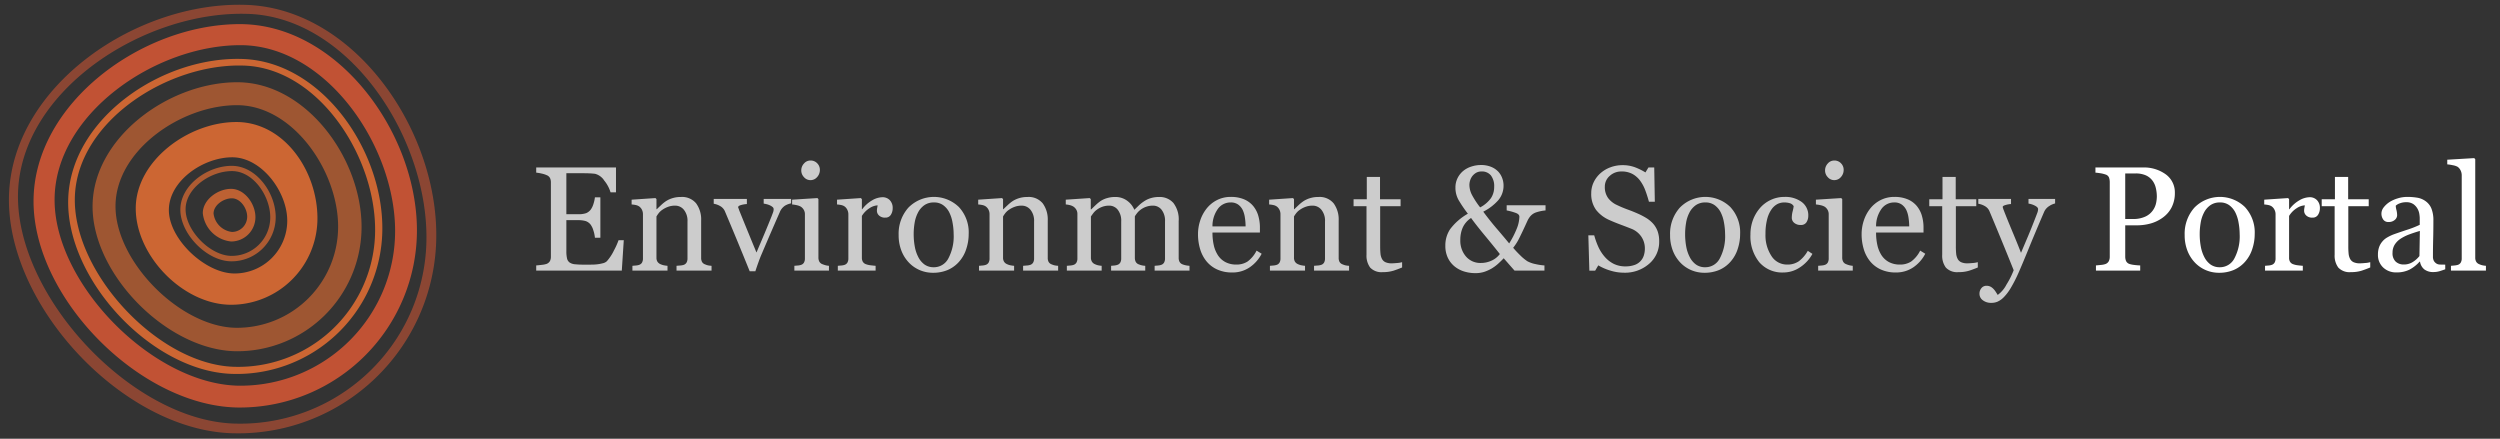 <svg xmlns="http://www.w3.org/2000/svg" width="378" height="66.333" viewBox="0 0 378 66.333"><rect x="0" y="0" width="378" height="66.333" fill="#333333" stroke="none"/><title>Zeichenfläche 1</title><path d="M94.314 36.322l-.297 4.592H81.075v-.78q.33-.023.879-.093a3.03 3.03 0 0 0 .714-.149 1.008 1.008 0 0 0 .489-.428 1.448 1.448 0 0 0 .137-.67V27.588a1.61 1.61 0 0 0-.121-.644.937.937 0 0 0-.505-.455 3.733 3.733 0 0 0-.797-.253 5.98 5.98 0 0 0-.796-.132v-.78h12.063v3.758h-.824a5.06 5.06 0 0 0-.95-1.775 2.346 2.346 0 0 0-1.39-1.027q-.34-.044-.813-.066t-1.077-.022h-2.45v6.196h1.758a3.52 3.52 0 0 0 1.236-.159 1.694 1.694 0 0 0 .687-.533 2.838 2.838 0 0 0 .412-.851 5.368 5.368 0 0 0 .225-1.005h.824v6.108h-.824a4.895 4.895 0 0 0-.236-1.115 2.846 2.846 0 0 0-.401-.852 1.585 1.585 0 0 0-.775-.56 4.07 4.07 0 0 0-1.148-.132h-1.758v4.673a4.894 4.894 0 0 0 .1 1.108 1.031 1.031 0 0 0 .383.614 1.651 1.651 0 0 0 .78.269 12.441 12.441 0 0 0 1.407.06h.956a9.24 9.24 0 0 0 1-.045 5.734 5.734 0 0 0 .862-.159 1.31 1.31 0 0 0 .632-.312 7.013 7.013 0 0 0 1.06-1.599 10.779 10.779 0 0 0 .709-1.576zm13.271 4.592h-5.295v-.725q.252-.022.554-.045a1.999 1.999 0 0 0 .5-.088.786.786 0 0 0 .456-.345 1.235 1.235 0 0 0 .148-.643v-5.57a2.625 2.625 0 0 0-.545-1.78 1.694 1.694 0 0 0-1.327-.626 3.034 3.034 0 0 0-1.068.181 3.794 3.794 0 0 0-.859.445 2.439 2.439 0 0 0-.578.544 4.814 4.814 0 0 0-.314.467v6.23a1.127 1.127 0 0 0 .154.615.987.987 0 0 0 .462.373 2.181 2.181 0 0 0 .5.165 4.592 4.592 0 0 0 .554.077v.725h-5.306v-.725l.522-.045a1.955 1.955 0 0 0 .467-.087.795.795 0 0 0 .456-.345 1.24 1.24 0 0 0 .148-.643v-6.683a1.485 1.485 0 0 0-.16-.685 1.36 1.36 0 0 0-.444-.51 1.495 1.495 0 0 0-.495-.192 4.349 4.349 0 0 0-.615-.083v-.725l3.603-.242.155.154v1.528h.054q.264-.264.66-.632a5.677 5.677 0 0 1 .746-.599 3.934 3.934 0 0 1 .967-.44 4.213 4.213 0 0 1 1.264-.175 2.74 2.74 0 0 1 2.312.972 4.116 4.116 0 0 1 .753 2.587v5.636a1.272 1.272 0 0 0 .132.621.87.87 0 0 0 .45.367 2.816 2.816 0 0 0 .456.155 3.533 3.533 0 0 0 .533.066zm12.03-10.162a2.72 2.72 0 0 0-.94.357 2.105 2.105 0 0 0-.763.95q-.649 1.472-1.34 3.07-.692 1.599-1.44 3.357-.22.505-.466 1.197-.248.692-.456 1.33h-.857q-1.044-2.582-1.923-4.708-.88-2.127-1.823-4.356a1.643 1.643 0 0 0-.71-.786 2.858 2.858 0 0 0-.983-.357v-.725h5.014v.77a4.005 4.005 0 0 0-.824.136q-.495.126-.495.346a.702.702 0 0 0 .055.17q.055.137.11.313.45 1.119 1.271 3.127t1.336 3.238q.396-.943.995-2.348.598-1.405 1.291-3.14.11-.295.209-.553a1.448 1.448 0 0 0 .099-.522.43.43 0 0 0-.181-.335 1.852 1.852 0 0 0-.435-.257 2.837 2.837 0 0 0-.494-.165 5.382 5.382 0 0 0-.396-.077v-.703h4.146zm5.724 10.162h-5.23v-.725l.523-.045a1.955 1.955 0 0 0 .466-.087.795.795 0 0 0 .456-.345 1.24 1.24 0 0 0 .149-.643v-6.683a1.31 1.31 0 0 0-.16-.641 1.41 1.41 0 0 0-.445-.488 2.043 2.043 0 0 0-.604-.226 4.496 4.496 0 0 0-.725-.115v-.725l3.823-.242.154.154v8.833a1.253 1.253 0 0 0 .147.638.873.873 0 0 0 .464.373 3.596 3.596 0 0 0 .47.16 2.908 2.908 0 0 0 .512.082zm-1.374-15.239a1.6 1.6 0 0 1-.411 1.094 1.303 1.303 0 0 1-1.016.467 1.284 1.284 0 0 1-.973-.445 1.454 1.454 0 0 1-.412-1.016 1.514 1.514 0 0 1 .412-1.055 1.278 1.278 0 0 1 .973-.45 1.352 1.352 0 0 1 1.027.423 1.384 1.384 0 0 1 .4.982zm11.009 5.801a1.82 1.82 0 0 1-.275.995.932.932 0 0 1-.846.434 1.284 1.284 0 0 1-.939-.319.968.968 0 0 1-.324-.703 2.29 2.29 0 0 1 .039-.44q.038-.197.07-.395a2.433 2.433 0 0 0-1.208.418 3.566 3.566 0 0 0-1.175 1.186v6.307a1.186 1.186 0 0 0 .148.626.894.894 0 0 0 .467.362 2.95 2.95 0 0 0 .709.165c.289.036.54.062.752.077v.725h-5.713v-.725l.522-.045a1.955 1.955 0 0 0 .467-.087.795.795 0 0 0 .456-.345 1.24 1.24 0 0 0 .148-.643v-6.683a1.517 1.517 0 0 0-.159-.669 1.33 1.33 0 0 0-.445-.526 1.495 1.495 0 0 0-.494-.192 4.349 4.349 0 0 0-.616-.083v-.725l3.604-.242.154.154v1.528h.055a4.924 4.924 0 0 1 1.516-1.352 3.207 3.207 0 0 1 1.527-.461 1.494 1.494 0 0 1 1.126.45 1.669 1.669 0 0 1 .434 1.208zm11.491 3.911a7.162 7.162 0 0 1-.362 2.247 5.352 5.352 0 0 1-1.034 1.873 4.824 4.824 0 0 1-1.76 1.308 5.656 5.656 0 0 1-2.243.429 5.066 5.066 0 0 1-1.97-.39 4.956 4.956 0 0 1-1.66-1.138 5.441 5.441 0 0 1-1.138-1.796 6.36 6.36 0 0 1-.423-2.378 5.911 5.911 0 0 1 1.479-4.154 5.415 5.415 0 0 1 7.632-.082 5.628 5.628 0 0 1 1.48 4.081zm-2.273.023a9.812 9.812 0 0 0-.166-1.741 5.488 5.488 0 0 0-.495-1.555 3.04 3.04 0 0 0-.924-1.093 2.329 2.329 0 0 0-1.398-.412 2.469 2.469 0 0 0-1.448.417 3.08 3.08 0 0 0-.974 1.143 5.058 5.058 0 0 0-.495 1.527 10.088 10.088 0 0 0-.143 1.66 10.416 10.416 0 0 0 .17 1.948 5.616 5.616 0 0 0 .545 1.599 3.114 3.114 0 0 0 .941 1.104 2.367 2.367 0 0 0 1.404.4 2.449 2.449 0 0 0 2.179-1.328 7.09 7.09 0 0 0 .804-3.67zm15.798 5.504h-5.296v-.725q.253-.022.555-.045a1.999 1.999 0 0 0 .5-.088.786.786 0 0 0 .456-.345 1.235 1.235 0 0 0 .148-.643v-5.57a2.625 2.625 0 0 0-.545-1.78 1.694 1.694 0 0 0-1.327-.626 3.034 3.034 0 0 0-1.068.181 3.794 3.794 0 0 0-.86.445 2.439 2.439 0 0 0-.577.544 4.814 4.814 0 0 0-.314.467v6.23a1.127 1.127 0 0 0 .154.615.987.987 0 0 0 .462.373 2.181 2.181 0 0 0 .499.165 4.592 4.592 0 0 0 .555.077v.725h-5.306v-.725l.522-.045a1.955 1.955 0 0 0 .466-.087.795.795 0 0 0 .456-.345 1.24 1.24 0 0 0 .148-.643v-6.683a1.485 1.485 0 0 0-.159-.685 1.36 1.36 0 0 0-.445-.51 1.495 1.495 0 0 0-.494-.192 4.349 4.349 0 0 0-.616-.083v-.725l3.604-.242.154.154v1.528h.055q.264-.264.66-.632a5.677 5.677 0 0 1 .746-.599 3.934 3.934 0 0 1 .967-.44 4.213 4.213 0 0 1 1.264-.175 2.74 2.74 0 0 1 2.312.972 4.116 4.116 0 0 1 .753 2.587v5.636a1.272 1.272 0 0 0 .132.621.87.87 0 0 0 .45.367 2.816 2.816 0 0 0 .456.155 3.533 3.533 0 0 0 .532.066zm19.863 0h-5.273v-.725l.51-.045a1.881 1.881 0 0 0 .457-.088.786.786 0 0 0 .455-.345 1.235 1.235 0 0 0 .149-.643v-5.592a2.666 2.666 0 0 0-.522-1.763 1.633 1.633 0 0 0-1.302-.621 3.06 3.06 0 0 0-1.01.165 3.19 3.19 0 0 0-.87.461 2.79 2.79 0 0 0-.532.522 4.939 4.939 0 0 0-.324.467v6.252a1.332 1.332 0 0 0 .132.63.853.853 0 0 0 .45.38 3.416 3.416 0 0 0 .457.148 3.203 3.203 0 0 0 .532.072v.725H168v-.725c.168-.014.331-.03.488-.045a1.833 1.833 0 0 0 .435-.088.787.787 0 0 0 .456-.345 1.24 1.24 0 0 0 .148-.643v-5.592a2.664 2.664 0 0 0-.523-1.763 1.639 1.639 0 0 0-1.306-.621 2.966 2.966 0 0 0-1.013.17 3.31 3.31 0 0 0-.87.467 2.599 2.599 0 0 0-.539.544q-.22.302-.33.456v6.207a1.183 1.183 0 0 0 .153.626.964.964 0 0 0 .462.385 2.29 2.29 0 0 0 .472.165 3.726 3.726 0 0 0 .538.077v.725h-5.262v-.725l.522-.045a1.95 1.95 0 0 0 .467-.087.794.794 0 0 0 .456-.345 1.235 1.235 0 0 0 .148-.643v-6.727a1.256 1.256 0 0 0-.16-.63 1.451 1.451 0 0 0-.444-.477 1.864 1.864 0 0 0-.517-.214 3.288 3.288 0 0 0-.637-.105v-.725l3.626-.242.154.154v1.549H165q.274-.274.67-.648a5.9 5.9 0 0 1 .736-.604 3.493 3.493 0 0 1 .96-.44 4.26 4.26 0 0 1 1.248-.175 2.945 2.945 0 0 1 1.812.565 3.223 3.223 0 0 1 1.088 1.368q.395-.384.697-.675a5.749 5.749 0 0 1 .795-.621 3.65 3.65 0 0 1 .981-.461 4.217 4.217 0 0 1 1.256-.176 2.76 2.76 0 0 1 2.172.9 4.078 4.078 0 0 1 .801 2.769v5.505a1.332 1.332 0 0 0 .132.63.852.852 0 0 0 .45.38 2.852 2.852 0 0 0 .5.148 4.415 4.415 0 0 0 .555.072zm10.909-2.549a5.55 5.55 0 0 1-1.824 2.065 4.589 4.589 0 0 1-2.625.769 5.34 5.34 0 0 1-2.29-.461 4.493 4.493 0 0 1-1.621-1.252 5.316 5.316 0 0 1-.95-1.846 7.81 7.81 0 0 1-.314-2.23 6.583 6.583 0 0 1 .335-2.072 5.85 5.85 0 0 1 .984-1.829 4.753 4.753 0 0 1 1.554-1.257 4.477 4.477 0 0 1 2.082-.478 5.01 5.01 0 0 1 2.033.373 3.617 3.617 0 0 1 1.373 1.022 4.092 4.092 0 0 1 .753 1.45 6.356 6.356 0 0 1 .247 1.812v.726h-7.174a8.524 8.524 0 0 0 .203 1.938 4.645 4.645 0 0 0 .643 1.53 3.05 3.05 0 0 0 1.12 1.007 3.456 3.456 0 0 0 1.648.37 3.037 3.037 0 0 0 1.687-.458 4.534 4.534 0 0 0 1.368-1.652zm-2.427-4.131a8.984 8.984 0 0 0-.105-1.314 4.044 4.044 0 0 0-.335-1.172 2.233 2.233 0 0 0-.692-.822 1.884 1.884 0 0 0-1.132-.317 2.355 2.355 0 0 0-1.917.958 4.465 4.465 0 0 0-.83 2.667zm15.643 6.68h-5.295v-.725c.168-.015.354-.03.555-.045a1.999 1.999 0 0 0 .5-.088.789.789 0 0 0 .456-.345 1.24 1.24 0 0 0 .148-.643v-5.57a2.627 2.627 0 0 0-.545-1.78 1.695 1.695 0 0 0-1.328-.626 3.027 3.027 0 0 0-1.067.181 3.808 3.808 0 0 0-.86.445 2.448 2.448 0 0 0-.577.544 4.725 4.725 0 0 0-.314.467v6.23a1.127 1.127 0 0 0 .153.615.989.989 0 0 0 .462.373 2.178 2.178 0 0 0 .5.165 4.57 4.57 0 0 0 .555.077v.725h-5.307v-.725l.522-.045a1.94 1.94 0 0 0 .467-.087.794.794 0 0 0 .456-.345 1.23 1.23 0 0 0 .148-.643v-6.683a1.485 1.485 0 0 0-.16-.685 1.366 1.366 0 0 0-.444-.51 1.488 1.488 0 0 0-.495-.192 4.349 4.349 0 0 0-.615-.083v-.725l3.604-.242.154.154v1.528h.055q.263-.264.659-.632a5.677 5.677 0 0 1 .747-.599 3.934 3.934 0 0 1 .967-.44 4.213 4.213 0 0 1 1.263-.175 2.74 2.74 0 0 1 2.313.972 4.112 4.112 0 0 1 .752 2.587v5.636a1.271 1.271 0 0 0 .133.621.869.869 0 0 0 .45.367 2.788 2.788 0 0 0 .456.155 3.526 3.526 0 0 0 .532.066zm8.021-.473q-.714.297-1.35.5a5.186 5.186 0 0 1-1.561.203 2.337 2.337 0 0 1-1.917-.686 3.01 3.01 0 0 1-.555-1.939v-7.34h-1.956v-1.054h2v-3.372h1.999v3.372h3.11v1.055h-3.088v6.053a11.098 11.098 0 0 0 .05 1.138 2.124 2.124 0 0 0 .235.796 1.126 1.126 0 0 0 .528.483 2.25 2.25 0 0 0 .945.165q.274 0 .808-.05a3.481 3.481 0 0 0 .752-.126zm21.687-8.624a6.19 6.19 0 0 0-1.307.258 2.007 2.007 0 0 0-1.011.643 3.256 3.256 0 0 0-.467.78q-.236.517-.564 1.22-.33.703-.67 1.383a7.933 7.933 0 0 1-.876 1.364 15.159 15.159 0 0 0 1.075 1.147 6.575 6.575 0 0 0 1.087.896 4.448 4.448 0 0 0 1.245.428 8.088 8.088 0 0 0 1.323.197v.78h-4.526l-1.637-1.866q-.363.395-.83.818a6.194 6.194 0 0 1-.983.73 5.975 5.975 0 0 1-1.148.516 4.404 4.404 0 0 1-1.357.188 5.703 5.703 0 0 1-1.616-.237 4.326 4.326 0 0 1-1.46-.753 3.783 3.783 0 0 1-1.033-1.296 4.183 4.183 0 0 1-.395-1.89 4.416 4.416 0 0 1 .72-2.466 8.783 8.783 0 0 1 2.685-2.346 20.24 20.24 0 0 1-1.384-2.032 3.772 3.772 0 0 1-.494-1.923 3.184 3.184 0 0 1 .302-1.39 3.353 3.353 0 0 1 .851-1.104 3.685 3.685 0 0 1 1.23-.67 4.638 4.638 0 0 1 1.473-.241 3.957 3.957 0 0 1 1.544.28 3.081 3.081 0 0 1 1.082.73 2.905 2.905 0 0 1 .587.967 3.141 3.141 0 0 1 .204 1.1 3.368 3.368 0 0 1-.817 2.268 7.594 7.594 0 0 1-2.25 1.708q1.03 1.396 2.019 2.544.987 1.147 1.9 2.256a13.602 13.602 0 0 0 1.138-2.212 5.15 5.15 0 0 0 .405-1.83q0-.352-.512-.555a8.769 8.769 0 0 0-1.41-.39v-.78h5.877zm-6.91 6.592q-1.022-1.297-2.303-2.84-1.278-1.544-2.049-2.61a3.496 3.496 0 0 0-1.257 1.445 4.64 4.64 0 0 0-.368 1.895 3.65 3.65 0 0 0 .851 2.478 2.864 2.864 0 0 0 2.28.983 3.82 3.82 0 0 0 1.577-.346 3.168 3.168 0 0 0 1.268-1.005zm-.857-10.162a2.646 2.646 0 0 0-.494-1.72 1.715 1.715 0 0 0-1.402-.599 1.608 1.608 0 0 0-.854.21 2.09 2.09 0 0 0-.58.527 2.12 2.12 0 0 0-.319.659 2.356 2.356 0 0 0-.097.626 3.35 3.35 0 0 0 .394 1.533 13.108 13.108 0 0 0 1.23 1.873 4.683 4.683 0 0 0 1.624-1.38 3.028 3.028 0 0 0 .498-1.73zm23.982 5.514a3.628 3.628 0 0 1 .73 1.204 4.454 4.454 0 0 1 .237 1.521 4.332 4.332 0 0 1-1.528 3.406 5.537 5.537 0 0 1-3.79 1.34 6.98 6.98 0 0 1-2.086-.324 8.024 8.024 0 0 1-1.802-.785l-.473.801h-.879l-.153-5.338h.89a11.75 11.75 0 0 0 .642 1.785 6.222 6.222 0 0 0 .972 1.488 4.412 4.412 0 0 0 1.335 1.033 3.904 3.904 0 0 0 1.774.385 4.012 4.012 0 0 0 1.324-.198 2.221 2.221 0 0 0 1.44-1.414 3.433 3.433 0 0 0 .17-1.128 3.131 3.131 0 0 0-.528-1.743 3.244 3.244 0 0 0-1.57-1.227q-.714-.284-1.638-.629-.922-.346-1.592-.651a5.166 5.166 0 0 1-2.05-1.554 4.034 4.034 0 0 1-.73-2.51 3.833 3.833 0 0 1 .363-1.658 4.32 4.32 0 0 1 1.032-1.373 4.692 4.692 0 0 1 1.506-.895 5.142 5.142 0 0 1 1.812-.325 5.306 5.306 0 0 1 1.928.33 9.219 9.219 0 0 1 1.555.769l.45-.747h.879l.088 5.175h-.89q-.242-.89-.544-1.703a6.016 6.016 0 0 0-.785-1.472 3.623 3.623 0 0 0-1.153-1.017 3.4 3.4 0 0 0-1.67-.379 2.551 2.551 0 0 0-1.78.67 2.13 2.13 0 0 0-.737 1.638 2.817 2.817 0 0 0 .473 1.675 3.452 3.452 0 0 0 1.373 1.093 17.091 17.091 0 0 0 1.577.665q.773.28 1.499.598a11.323 11.323 0 0 1 1.27.649 4.772 4.772 0 0 1 1.059.845zm13.206 1.626a7.148 7.148 0 0 1-.362 2.247 5.353 5.353 0 0 1-1.034 1.873 4.82 4.82 0 0 1-1.76 1.308 5.654 5.654 0 0 1-2.243.429 5.066 5.066 0 0 1-1.97-.39 4.95 4.95 0 0 1-1.66-1.138 5.442 5.442 0 0 1-1.138-1.796 6.36 6.36 0 0 1-.423-2.378 5.909 5.909 0 0 1 1.479-4.154 5.415 5.415 0 0 1 7.633-.082 5.63 5.63 0 0 1 1.478 4.081zm-2.273.023a9.902 9.902 0 0 0-.165-1.741 5.519 5.519 0 0 0-.495-1.555 3.05 3.05 0 0 0-.925-1.093 2.33 2.33 0 0 0-1.399-.412 2.472 2.472 0 0 0-1.447.417 3.08 3.08 0 0 0-.974 1.143 5.044 5.044 0 0 0-.495 1.527 10.037 10.037 0 0 0-.143 1.66 10.375 10.375 0 0 0 .17 1.948 5.586 5.586 0 0 0 .546 1.599 3.1 3.1 0 0 0 .941 1.104 2.362 2.362 0 0 0 1.402.4 2.449 2.449 0 0 0 2.18-1.328 7.095 7.095 0 0 0 .804-3.67zm8.843 5.789a4.577 4.577 0 0 1-3.68-1.56 6.24 6.24 0 0 1-1.33-4.185 6.271 6.271 0 0 1 .358-2.137 5.883 5.883 0 0 1 1.038-1.808 4.836 4.836 0 0 1 1.626-1.257 4.783 4.783 0 0 1 2.131-.478 4.151 4.151 0 0 1 2.593.763 2.477 2.477 0 0 1 1 2.082 1.8 1.8 0 0 1-.264.972.943.943 0 0 1-.868.423 1.432 1.432 0 0 1-1.005-.328.981.981 0 0 1-.357-.734 4.116 4.116 0 0 1 .132-1.013 5.573 5.573 0 0 0 .154-.761.971.971 0 0 0-.587-.454 2.938 2.938 0 0 0-.838-.115 2.326 2.326 0 0 0-1.003.225 2.594 2.594 0 0 0-.926.83 4.445 4.445 0 0 0-.657 1.482 8.648 8.648 0 0 0-.252 2.23 5.686 5.686 0 0 0 .904 3.335 2.776 2.776 0 0 0 2.375 1.29 2.968 2.968 0 0 0 1.784-.518 5.068 5.068 0 0 0 1.332-1.558l.702.461a5.664 5.664 0 0 1-1.911 2.055 4.49 4.49 0 0 1-2.45.758zm10.459-.285h-5.23v-.725l.522-.045a1.95 1.95 0 0 0 .467-.087.794.794 0 0 0 .456-.345 1.24 1.24 0 0 0 .149-.643v-6.683a1.321 1.321 0 0 0-.16-.641 1.417 1.417 0 0 0-.445-.488 2.049 2.049 0 0 0-.604-.226 4.496 4.496 0 0 0-.725-.115v-.725l3.823-.242.154.154v8.833a1.257 1.257 0 0 0 .147.638.875.875 0 0 0 .464.373 3.64 3.64 0 0 0 .469.16 2.927 2.927 0 0 0 .513.082zm-1.374-15.239a1.596 1.596 0 0 1-.412 1.094 1.301 1.301 0 0 1-1.015.467 1.283 1.283 0 0 1-.973-.445 1.454 1.454 0 0 1-.412-1.016 1.514 1.514 0 0 1 .412-1.055 1.277 1.277 0 0 1 .973-.45 1.354 1.354 0 0 1 1.027.423 1.387 1.387 0 0 1 .4.982zm12.338 12.69a5.555 5.555 0 0 1-1.823 2.065 4.595 4.595 0 0 1-2.626.769 5.339 5.339 0 0 1-2.291-.461 4.497 4.497 0 0 1-1.62-1.252 5.307 5.307 0 0 1-.95-1.846 7.793 7.793 0 0 1-.314-2.23 6.57 6.57 0 0 1 .335-2.072 5.84 5.84 0 0 1 .984-1.829 4.758 4.758 0 0 1 1.554-1.257 4.478 4.478 0 0 1 2.082-.478 5.012 5.012 0 0 1 2.033.373 3.625 3.625 0 0 1 1.373 1.022 4.092 4.092 0 0 1 .752 1.45 6.356 6.356 0 0 1 .248 1.812v.726h-7.174a8.524 8.524 0 0 0 .203 1.938 4.655 4.655 0 0 0 .642 1.53 3.057 3.057 0 0 0 1.12 1.007 3.46 3.46 0 0 0 1.649.37 3.038 3.038 0 0 0 1.686-.458 4.534 4.534 0 0 0 1.369-1.652zm-2.427-4.131a8.984 8.984 0 0 0-.105-1.314 4.03 4.03 0 0 0-.335-1.172 2.233 2.233 0 0 0-.692-.822 1.884 1.884 0 0 0-1.132-.317 2.354 2.354 0 0 0-1.917.958 4.465 4.465 0 0 0-.83 2.667zm10.371 6.207q-.714.297-1.351.5a5.186 5.186 0 0 1-1.56.203 2.337 2.337 0 0 1-1.918-.686 3.01 3.01 0 0 1-.554-1.939v-7.34h-1.956v-1.054h2v-3.372h1.999v3.372h3.11v1.055h-3.088v6.053a11.098 11.098 0 0 0 .049 1.138 2.124 2.124 0 0 0 .236.796 1.126 1.126 0 0 0 .528.483 2.25 2.25 0 0 0 .945.165q.274 0 .808-.05a3.481 3.481 0 0 0 .752-.126zm.252 4.009a1.31 1.31 0 0 1 .301-.894.958.958 0 0 1 .753-.346 1.305 1.305 0 0 1 .605.13 1.707 1.707 0 0 1 .45.338 2.88 2.88 0 0 1 .352.448q.186.282.295.468a4.384 4.384 0 0 0 1.313-1.545 12.49 12.49 0 0 0 1.104-2.193q-1.043-2.603-1.89-4.656-.844-2.055-1.767-4.251a1.582 1.582 0 0 0-.703-.786 2.919 2.919 0 0 0-.99-.357v-.725h4.947v.77a3.531 3.531 0 0 0-.79.136q-.462.127-.463.291a.828.828 0 0 0 .05.22c.033.102.071.209.115.318q.416 1.087 1.27 3.135.856 2.046 1.327 3.276.495-1.175 1.028-2.431t1.194-2.97q.077-.208.22-.576a1.789 1.789 0 0 0 .143-.631q0-.286-.5-.533a2.974 2.974 0 0 0-.95-.302v-.703h4.023v.681a2.694 2.694 0 0 0-.868.38 1.98 1.98 0 0 0-.802.917q-1.308 3.031-2.324 5.526-1.017 2.494-1.543 3.67a20.373 20.373 0 0 1-1.236 2.4 7.144 7.144 0 0 1-1.06 1.356 3.096 3.096 0 0 1-.918.621 2.336 2.336 0 0 1-.852.16 2.046 2.046 0 0 1-1.345-.407 1.195 1.195 0 0 1-.49-.934z" fill="#ccc"/><path d="M328.839 29.17a4.7 4.7 0 0 1-.478 2.158 4.322 4.322 0 0 1-1.324 1.554 5.702 5.702 0 0 1-1.835.902 7.68 7.68 0 0 1-2.12.285h-1.747v4.725a1.675 1.675 0 0 0 .127.675.872.872 0 0 0 .521.445 3.315 3.315 0 0 0 .697.142 8.484 8.484 0 0 0 .918.077v.78h-6.691v-.78q.264-.022.764-.077a2.611 2.611 0 0 0 .698-.142.945.945 0 0 0 .477-.417 1.478 1.478 0 0 0 .149-.703v-11.25a2.075 2.075 0 0 0-.11-.693.806.806 0 0 0-.516-.461 4.61 4.61 0 0 0-.83-.203q-.412-.061-.708-.083v-.78h7.119a5.615 5.615 0 0 1 3.532 1.05 3.358 3.358 0 0 1 1.357 2.796zm-3.34 2.658a2.945 2.945 0 0 0 .494-1.093 4.886 4.886 0 0 0 .12-1.017 5.723 5.723 0 0 0-.148-1.274 2.967 2.967 0 0 0-.51-1.131 2.56 2.56 0 0 0-1.011-.803 3.769 3.769 0 0 0-1.56-.285h-1.55v6.888h1.122a4.342 4.342 0 0 0 1.927-.368 2.823 2.823 0 0 0 1.116-.917zm15.413 3.559a7.148 7.148 0 0 1-.363 2.247 5.353 5.353 0 0 1-1.034 1.873 4.82 4.82 0 0 1-1.76 1.308 5.654 5.654 0 0 1-2.243.429 5.066 5.066 0 0 1-1.968-.39 4.95 4.95 0 0 1-1.66-1.138 5.442 5.442 0 0 1-1.14-1.796 6.36 6.36 0 0 1-.422-2.378 5.909 5.909 0 0 1 1.478-4.154 5.415 5.415 0 0 1 7.633-.082 5.63 5.63 0 0 1 1.479 4.081zm-2.274.023a9.902 9.902 0 0 0-.165-1.741 5.519 5.519 0 0 0-.495-1.555 3.05 3.05 0 0 0-.925-1.093 2.33 2.33 0 0 0-1.398-.412 2.472 2.472 0 0 0-1.447.417 3.08 3.08 0 0 0-.974 1.143 5.044 5.044 0 0 0-.495 1.527 10.037 10.037 0 0 0-.144 1.66 10.375 10.375 0 0 0 .171 1.948 5.586 5.586 0 0 0 .545 1.599 3.1 3.1 0 0 0 .942 1.104 2.362 2.362 0 0 0 1.402.4 2.449 2.449 0 0 0 2.18-1.328 7.095 7.095 0 0 0 .803-3.67zm12.129-3.934a1.816 1.816 0 0 1-.275.995.93.93 0 0 1-.846.434 1.287 1.287 0 0 1-.94-.319.97.97 0 0 1-.324-.703 2.327 2.327 0 0 1 .04-.44c.025-.131.048-.263.07-.395a2.429 2.429 0 0 0-1.207.417 3.567 3.567 0 0 0-1.176 1.187v6.307a1.177 1.177 0 0 0 .148.626.891.891 0 0 0 .467.362 2.95 2.95 0 0 0 .708.165c.29.036.54.062.753.077v.725h-5.713v-.725l.522-.045a1.94 1.94 0 0 0 .467-.087.794.794 0 0 0 .456-.345 1.23 1.23 0 0 0 .148-.643v-6.683a1.517 1.517 0 0 0-.16-.669 1.335 1.335 0 0 0-.444-.526 1.488 1.488 0 0 0-.495-.192 4.349 4.349 0 0 0-.615-.083v-.725l3.604-.242.154.154v1.528h.055a4.922 4.922 0 0 1 1.515-1.352 3.208 3.208 0 0 1 1.528-.461 1.493 1.493 0 0 1 1.126.45 1.665 1.665 0 0 1 .434 1.208zm7.613 8.965q-.713.297-1.35.5a5.186 5.186 0 0 1-1.56.203 2.337 2.337 0 0 1-1.918-.686 3.01 3.01 0 0 1-.554-1.939v-7.34h-1.956v-1.054h2v-3.372h1.999v3.372h3.109v1.055h-3.087v6.053a11.098 11.098 0 0 0 .049 1.138 2.124 2.124 0 0 0 .236.796 1.126 1.126 0 0 0 .528.483 2.25 2.25 0 0 0 .945.165q.274 0 .808-.05a3.481 3.481 0 0 0 .752-.126zm11.34.275q-.518.186-.908.302a3.107 3.107 0 0 1-.884.115 2.156 2.156 0 0 1-1.368-.4 1.846 1.846 0 0 1-.653-1.17h-.067a5.35 5.35 0 0 1-1.532 1.208 4.297 4.297 0 0 1-1.971.417 2.794 2.794 0 0 1-2.006-.747 2.575 2.575 0 0 1-.785-1.955 3.335 3.335 0 0 1 .175-1.121 2.682 2.682 0 0 1 .528-.89 2.63 2.63 0 0 1 .724-.588 6.403 6.403 0 0 1 .847-.412q.494-.186 2.005-.692a14.781 14.781 0 0 0 2.038-.791v-1.087a4.683 4.683 0 0 0-.06-.55 2.272 2.272 0 0 0-.26-.768 2.187 2.187 0 0 0-.62-.71 1.862 1.862 0 0 0-1.137-.301 2.548 2.548 0 0 0-.939.17 1.705 1.705 0 0 0-.61.357 3.021 3.021 0 0 0 .104.648 3.373 3.373 0 0 1 .105.791.944.944 0 0 1-.346.703 1.369 1.369 0 0 1-.962.32.9.9 0 0 1-.807-.391 1.54 1.54 0 0 1 .1-1.84 3.58 3.58 0 0 1 .927-.825 5.069 5.069 0 0 1 1.197-.521 4.693 4.693 0 0 1 1.374-.214 8.974 8.974 0 0 1 1.61.126 2.954 2.954 0 0 1 1.247.544 2.538 2.538 0 0 1 .851 1.104 4.725 4.725 0 0 1 .291 1.796q0 1.57-.033 2.786-.032 1.212-.033 2.653a1.343 1.343 0 0 0 .148.68 1.198 1.198 0 0 0 .456.43 1.123 1.123 0 0 0 .522.109c.238.007.481.011.731.011zm-3.836-5.8q-.933.274-1.636.539a6.645 6.645 0 0 0-1.308.66 2.98 2.98 0 0 0-.867.887 2.254 2.254 0 0 0-.32 1.216 1.715 1.715 0 0 0 .48 1.343 1.743 1.743 0 0 0 1.213.43 2.494 2.494 0 0 0 1.373-.38 3.99 3.99 0 0 0 1-.897zm9.988 5.998h-5.285v-.725c.169-.015.347-.031.539-.05a2.564 2.564 0 0 0 .471-.083.812.812 0 0 0 .462-.345 1.205 1.205 0 0 0 .154-.644V26.512a1.663 1.663 0 0 0-.17-.742 1.426 1.426 0 0 0-.446-.544 2.253 2.253 0 0 0-.724-.242 6.592 6.592 0 0 0-.847-.132v-.703l4.076-.242.155.165v14.864a1.245 1.245 0 0 0 .142.632.908.908 0 0 0 .461.379 2.602 2.602 0 0 0 .479.165 3.56 3.56 0 0 0 .533.077z" fill="#fff"/><path d="M37.284.742C20.756.142 1.965 12.874 1.365 29.402S18.405 64.9 34.933 65.5a29.946 29.946 0 0 0 31.013-28.84c.6-16.528-12.134-35.319-28.662-35.918zm27.179 36.185A28.153 28.153 0 0 1 35.307 64.04C19.769 63.476 2.167 44.547 2.73 29.01 3.295 13.47 22.018 1.537 37.556 2.101S65.027 21.39 64.463 36.927z" fill="#e45a35" fill-rule="evenodd" opacity=".502"/><path d="M36.252 3.648c-14.795 0-31.18 11.994-31.18 26.789 0 14.794 16.385 31.18 31.18 31.18A26.789 26.789 0 0 0 63.04 34.828c0-14.795-11.993-31.18-26.788-31.18zm.102 54.67c-12.917 0-28.101-15.184-28.101-28.101s15.184-23.388 28.1-23.388 23.388 15.184 23.388 28.1a23.388 23.388 0 0 1-23.387 23.389z" fill="#e45a35" fill-rule="evenodd" opacity=".8"/><path d="M36.724 8.919c-12.15-.441-25.965 8.92-26.407 21.072-.44 12.15 12.528 26.096 24.679 26.537a22.016 22.016 0 0 0 22.8-21.202c.441-12.151-8.92-25.966-21.072-26.407zm19.981 26.603a20.698 20.698 0 0 1-21.434 19.933c-11.424-.415-24.365-14.33-23.95-25.754.415-11.424 14.18-20.196 25.603-19.782S57.12 24.1 56.705 35.522z" fill="#c63" fill-rule="evenodd"/><path d="M35.873 12.436c-10.38 0-21.876 8.414-21.876 18.794s11.496 21.876 21.876 21.876a18.795 18.795 0 0 0 18.795-18.795c0-10.38-8.415-21.875-18.795-21.875zm-.038 37.127c-8.445 0-18.371-9.927-18.371-18.371s9.926-15.29 18.37-15.29 15.29 9.926 15.29 18.37a15.29 15.29 0 0 1-15.29 15.29z" fill="#c63" fill-rule="evenodd" opacity=".702"/><path d="M35.726 18.45c-7.212 0-15.2 5.846-15.2 13.059 0 7.212 7.2 14.57 14.412 14.57a13.06 13.06 0 0 0 13.06-13.06c0-7.212-5.06-14.57-12.272-14.57zm-.274 22.9c-4.408 0-9.92-5.18-9.92-9.587s5.18-7.98 9.588-7.98 8.312 5.18 8.312 9.588a7.98 7.98 0 0 1-7.98 7.98z" fill="#c63" fill-rule="evenodd"/><path d="M35.137 25.077c-3.683-.058-7.81 2.864-7.868 6.548s3.958 7.827 7.641 7.885a6.67 6.67 0 0 0 6.775-6.565c.058-3.684-2.864-7.81-6.548-7.868zm-.188 13.612c-3.216-.05-6.938-3.89-6.887-7.107s3.872-5.763 7.088-5.713c3.216.05 5.764 3.872 5.713 7.088a5.824 5.824 0 0 1-5.914 5.732z" fill="#c63" fill-rule="evenodd" opacity=".8"/><path d="M34.944 28.555c-2.031 0-4.28 1.647-4.28 3.678a4.79 4.79 0 0 0 4.28 4.28 3.677 3.677 0 0 0 3.677-3.678c0-2.03-1.646-4.28-3.677-4.28zm.12 6.514a3.184 3.184 0 0 1-2.775-2.775c0-1.275 1.5-2.31 2.776-2.31 1.275 0 2.31 1.5 2.31 2.776a2.31 2.31 0 0 1-2.31 2.31z" fill="#c63" fill-rule="evenodd" opacity=".902"/></svg>